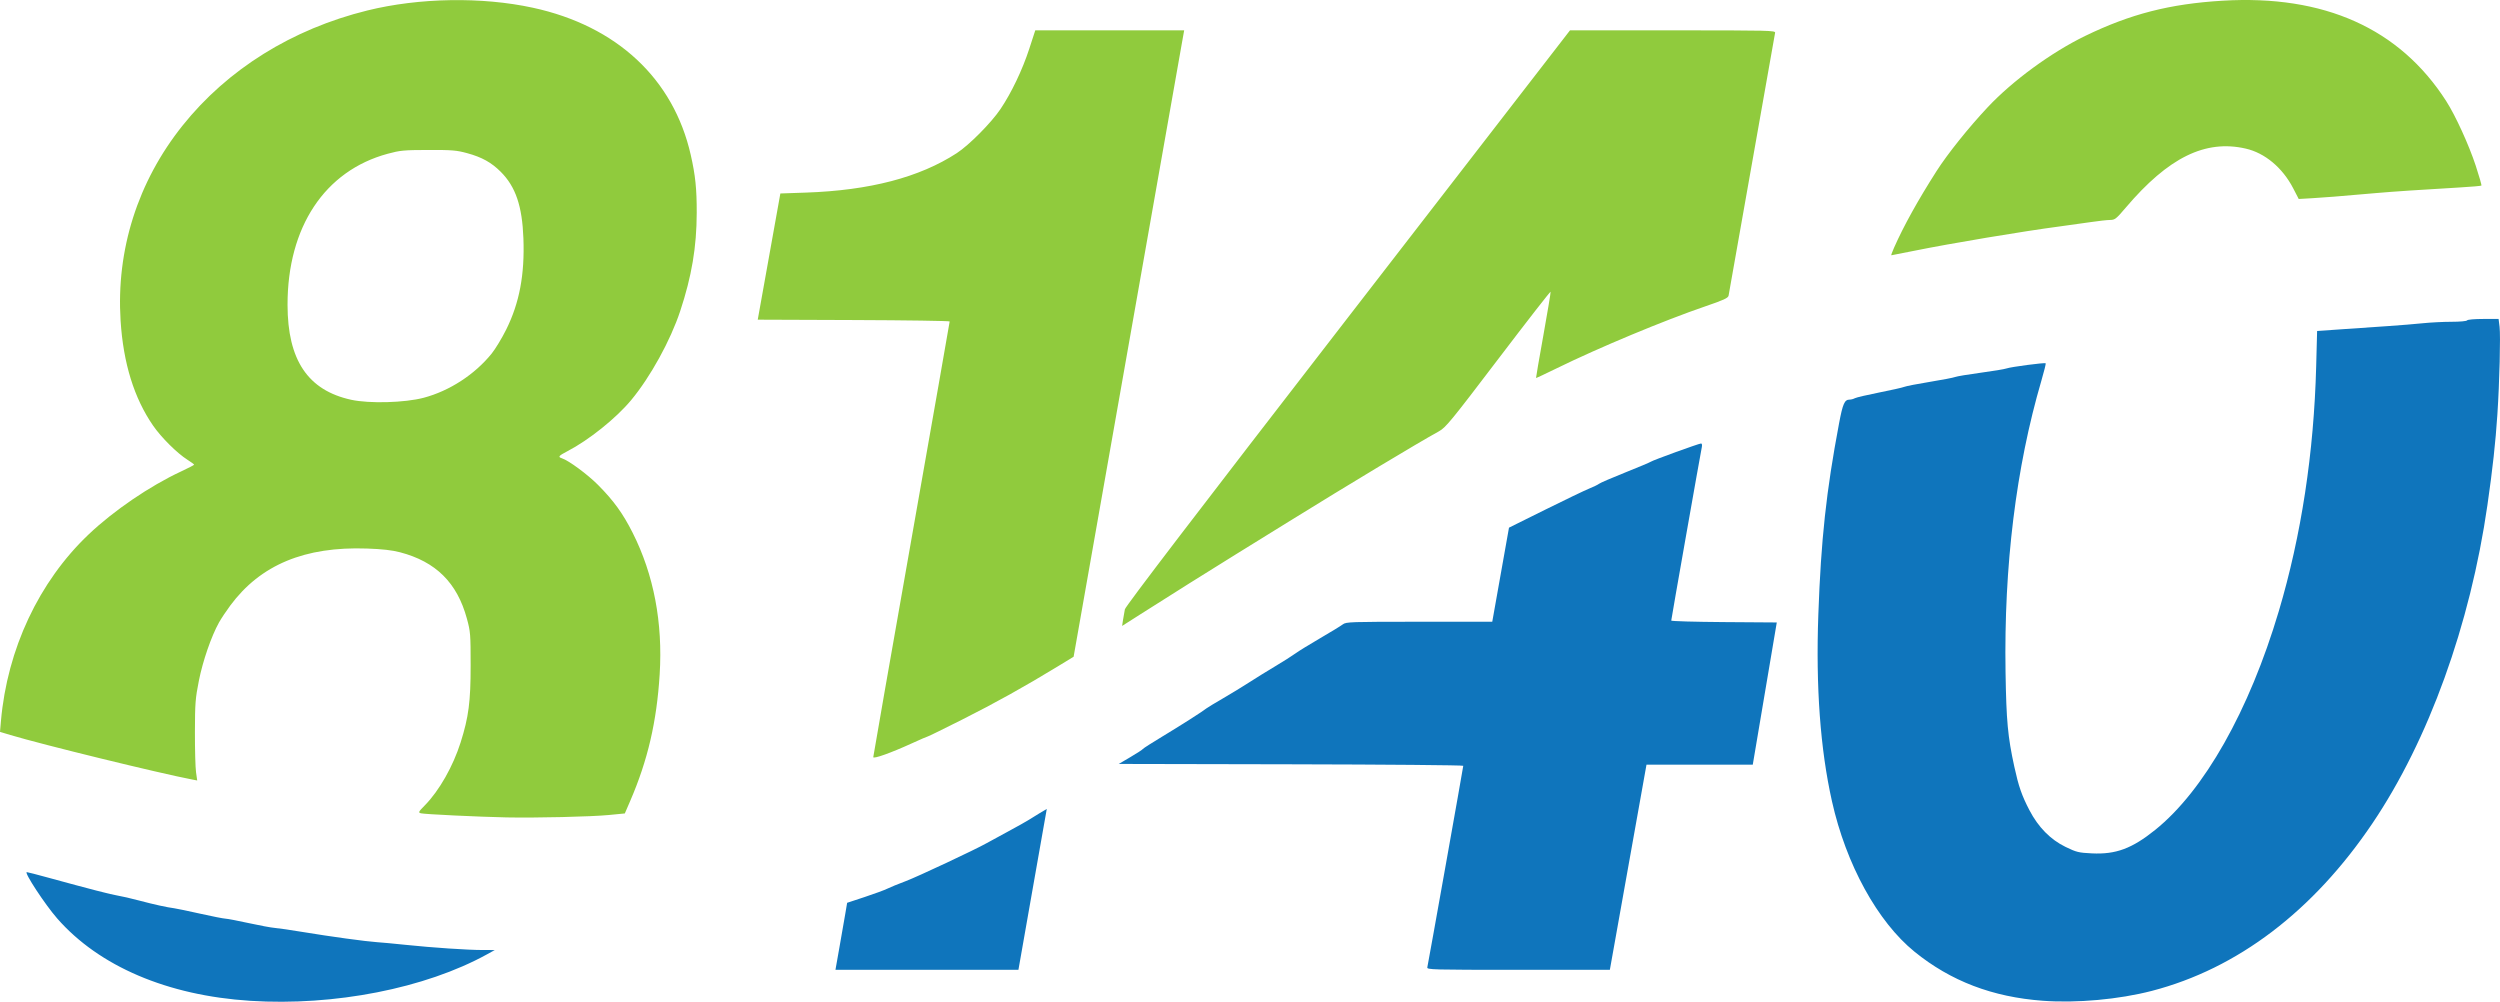 <?xml version="1.0" encoding="UTF-8" standalone="no"?>
<!-- Created with Inkscape (http://www.inkscape.org/) -->

<svg
   version="1.1"
   id="svg1624"
   width="1766.983"
   height="708.039"
   viewBox="0 0 1766.983 708.039"
   sodipodi:docname="8140 textmark color.svg"
   inkscape:version="1.1.2 (b8e25be833, 2022-02-05)"
   xmlns:inkscape="http://www.inkscape.org/namespaces/inkscape"
   xmlns:sodipodi="http://sodipodi.sourceforge.net/DTD/sodipodi-0.dtd"
   xmlns="http://www.w3.org/2000/svg"
   xmlns:svg="http://www.w3.org/2000/svg">
  <defs
     id="defs1628" />
  <sodipodi:namedview
     id="namedview1626"
     pagecolor="#ffffff"
     bordercolor="#666666"
     borderopacity="1.0"
     inkscape:pageshadow="2"
     inkscape:pageopacity="0.0"
     inkscape:pagecheckerboard="0"
     showgrid="false"
     inkscape:zoom="0.3595"
     inkscape:cx="691.23783"
     inkscape:cy="371.3491"
     inkscape:window-width="1920"
     inkscape:window-height="991"
     inkscape:window-x="-9"
     inkscape:window-y="-9"
     inkscape:window-maximized="1"
     inkscape:current-layer="g1709"
     fit-margin-top="0"
     fit-margin-left="0"
     fit-margin-right="0"
     fit-margin-bottom="0" />
  <g
     inkscape:groupmode="layer"
     inkscape:label="Image"
     id="g1630"
     transform="translate(-90.308,-627.936)">
    <g
       id="g1709"
       transform="translate(-19.471,33.38)">
      <path
         style="fill:#90cb3d;fill-opacity:1"
         d="m 468,1172.303 c -19.712,-0.4 -58.279,-2.246 -60.69,-2.906 -2.042,-0.558 -1.848,-0.948 2.855,-5.748 10.097,-10.304 19.862,-27.513 25.199,-44.407 5.653,-17.893 7.067,-28.756 7.063,-54.242 -0.004,-22.302 -0.139,-23.997 -2.655,-33.239 -6.895,-25.331 -21.929,-40.235 -47.272,-46.866 -5.68,-1.486 -12.436,-2.249 -23.299,-2.63 -44.028,-1.544 -75.267,11.464 -96.627,40.234 -2.858,3.85 -6.454,9.25 -7.99,12 -5.426,9.714 -11.453,27.145 -14.239,41.18 -2.486,12.521 -2.748,15.934 -2.794,36.32 -0.028,12.375 0.325,25.132 0.783,28.348 l 0.834,5.848 -3.334,-0.636 c -23.271,-4.436 -106.15,-24.721 -128.695,-31.498 l -7.36,-2.213 0.672,-7.675 c 4.448,-50.823 26.811,-98.449 61.889,-131.803 17.779,-16.905 43.294,-34.29 65.485,-44.62 5.024,-2.339 9.143,-4.477 9.153,-4.752 0.01,-0.275 -2.119,-1.848 -4.73,-3.496 -7.232,-4.563 -18.437,-15.692 -24.216,-24.051 -13.456,-19.464 -21.11,-44.152 -23.017,-74.233 -3.174,-50.078 12.122,-98.236 43.801,-137.905 31.779,-39.795 77.465,-68.248 130.629,-81.356 36.657,-9.038 80.902,-9.764 117.02,-1.921 59.28,12.873 99.304,50.185 111.52,103.961 3.303,14.541 4.271,23.917 4.234,41 -0.053,24.133 -3.538,44.833 -11.701,69.5 -6.871,20.764 -21.12,46.613 -34.671,62.9 -10.683,12.839 -29.897,28.227 -45.095,36.117 -6.208,3.222 -6.812,4.013 -3.801,4.968 4.735,1.503 18.218,11.458 25.596,18.9 11.031,11.126 17.478,20.048 24.405,33.776 14.898,29.525 21.372,63.482 19.079,100.086 -2.097,33.489 -8.421,60.662 -20.793,89.349 l -3.841,8.905 -11.449,1.114 c -12.224,1.189 -51.333,2.107 -71.949,1.689 z M 409.21,875.702 c 18.258,-4.826 36.152,-16.457 48.08,-31.252 2.638,-3.273 7.255,-10.9 10.259,-16.95 9.363,-18.857 13.122,-38.748 12.174,-64.416 -0.846,-22.909 -5.493,-36.569 -16.02,-47.096 C 457.097,709.382 450.39,705.657 440,702.823 c -7.54,-2.057 -10.646,-2.313 -27.5,-2.27 -17.304,0.045 -19.867,0.284 -28.71,2.68 -44.469,12.051 -70.818,51.786 -70.782,106.741 0.026,39.058 14.363,60.454 44.992,67.141 12.838,2.803 37.872,2.112 51.21,-1.413 z m 317.79,253.978 c 4e-5,-0.649 12.15,-70.03 27,-154.18 14.85,-84.15 27,-153.334 27,-153.743 5e-5,-0.409 -30.522,-0.859 -67.827,-1 L 645.346,820.5 l 7.994,-44.599 7.994,-44.599 18.083,-0.622 c 45.066,-1.55 80.251,-10.749 106.583,-27.865 8.72,-5.668 24.415,-21.492 30.934,-31.189 7.779,-11.57 15.48,-27.699 20.308,-42.53 l 4.258,-13.079 52.624,-0.009 52.624,-0.009 -1.74,9.75 c -0.957,5.362 -18.538,104.978 -39.069,221.367 l -37.329,211.617 -11.556,7.045 c -23.147,14.111 -43.642,25.515 -66.932,37.241 -13.087,6.589 -24.074,11.98 -24.416,11.98 -0.342,0 -5.479,2.221 -11.415,4.936 -14.778,6.758 -27.293,11.227 -27.293,9.744 z m 176.519,-96.961 c 0.351,-2.338 0.94,-5.709 1.309,-7.491 0.458,-2.207 50.681,-67.91 157.647,-206.234 L 1219.451,616 h 72.681 c 68.709,0 72.658,0.096 72.272,1.75 -0.225,0.963 -7.613,42.7 -16.417,92.75 -8.805,50.05 -16.215,91.925 -16.468,93.056 -0.37,1.657 -3.516,3.1 -16.239,7.447 -29.252,9.995 -75.373,29.223 -105.22,43.866 -7.942,3.897 -14.524,6.983 -14.626,6.858 -0.102,-0.125 2.237,-13.716 5.198,-30.202 2.961,-16.487 5.265,-30.333 5.119,-30.769 -0.145,-0.437 -16.78,20.928 -36.967,47.476 -33.572,44.153 -37.154,48.518 -41.994,51.185 -15.319,8.442 -63.391,37.348 -105.791,63.615 -11.825,7.325 -28.925,17.903 -38,23.507 -17.762,10.967 -46.686,29.133 -67.309,42.272 l -12.809,8.161 z M 1448.516,769.559 c 6.771,-15.312 16.887,-33.546 29.99,-54.059 7.785,-12.189 22.671,-30.772 36.193,-45.183 17.546,-18.7 44.975,-38.767 68.801,-50.334 32.002,-15.536 59.843,-22.683 97.109,-24.929 71.854,-4.331 125.225,19.615 158.128,70.946 6.589,10.28 16.012,30.898 20.876,45.678 2.457,7.466 4.258,13.784 4.003,14.039 -0.255,0.255 -7.136,0.853 -15.29,1.329 -28.014,1.635 -46.846,2.897 -58.826,3.942 -29.142,2.541 -36.568,3.138 -45.5,3.655 l -9.5,0.55 -3.897,-7.531 c -7.553,-14.595 -20.014,-25.004 -33.644,-28.104 -28.575,-6.499 -54.574,6.305 -84.657,41.691 -6.843,8.049 -7.733,8.752 -11.121,8.769 -2.025,0.011 -8.182,0.691 -13.682,1.511 -5.5,0.82 -15.175,2.174 -21.5,3.008 -26.427,3.486 -77.249,11.992 -103.765,17.367 -8.396,1.702 -15.459,3.094 -15.695,3.094 -0.236,0 0.653,-2.449 1.977,-5.441 z"
         id="path1713" />
      <path
         style="fill:#0f75bc;fill-opacity:1"
         d="m 286.655,1301.926 c -58.49,-3.744 -106.839,-24.374 -136.456,-58.224 -8.573,-9.799 -23.574,-32.648 -21.491,-32.735 0.436,-0.018 7.317,1.758 15.292,3.948 28.491,7.822 44.785,12.027 49.109,12.672 2.415,0.361 9.116,1.907 14.891,3.436 10.792,2.858 19.827,4.847 24.974,5.499 1.61,0.204 9.812,1.915 18.226,3.802 8.415,1.887 16.478,3.477 17.917,3.532 1.44,0.055 8.865,1.474 16.5,3.154 7.635,1.68 15.907,3.208 18.382,3.395 2.475,0.188 11.475,1.5 20,2.917 18.889,3.139 44.912,6.707 52.158,7.151 2.938,0.18 12.092,1.032 20.342,1.893 19.199,2.004 43.625,3.643 54.5,3.658 l 8.5,0.012 -5.489,3.025 c -43.635,24.049 -107.903,36.67 -167.356,32.864 z m 1267.065,-0.029 c -35.651,-2.635 -65.144,-13.895 -90.72,-34.635 -26.191,-21.238 -48.441,-61.773 -58.412,-106.417 -8.264,-37.001 -11.454,-80.752 -9.619,-131.961 1.906,-53.183 5.576,-87.015 14.666,-135.182 2.62,-13.885 3.877,-16.702 7.45,-16.702 1.068,0 2.724,-0.442 3.679,-0.982 0.955,-0.54 8.711,-2.361 17.236,-4.047 8.525,-1.686 16.524,-3.49 17.776,-4.009 1.252,-0.519 9.352,-2.096 18,-3.504 8.648,-1.409 16.685,-2.955 17.858,-3.436 1.174,-0.481 9.274,-1.834 18,-3.007 8.726,-1.173 16.991,-2.544 18.366,-3.047 2.967,-1.086 27.047,-4.255 27.662,-3.64 0.234,0.234 -1.139,5.768 -3.051,12.298 -17.943,61.286 -26.519,131.029 -25.325,205.95 0.552,34.604 1.576,45.647 6.202,66.877 3.026,13.885 5.277,20.366 10.678,30.749 6.243,12.001 14.918,20.812 25.558,25.962 7.693,3.724 9.211,4.096 18.577,4.557 16.95,0.834 28.373,-3.407 44.813,-16.637 34.509,-27.772 66.409,-84.24 87.312,-154.557 15.897,-53.479 24.806,-111.83 26.417,-173.028 l 0.658,-25 17.5,-1.222 c 9.625,-0.672 24.25,-1.676 32.5,-2.232 8.25,-0.556 19.405,-1.468 24.789,-2.028 5.384,-0.56 14.47,-1.018 20.191,-1.018 5.856,0 10.672,-0.437 11.02,-1 0.35,-0.567 5.305,-1 11.444,-1 h 10.826 l 0.694,5.555 c 0.778,6.229 -0.043,39.141 -1.545,61.945 -1.305,19.807 -3.348,38.413 -7.028,64 -12.191,84.757 -41.608,166.184 -81.286,225 -41.879,62.079 -95.347,102.687 -155.902,118.406 -23.286,6.045 -53.124,8.754 -76.983,6.99 z M 703.15,1263.75 c 1.581,-8.938 3.438,-19.591 4.128,-23.674 l 1.254,-7.424 12.484,-4.126 c 6.866,-2.269 14.059,-4.919 15.984,-5.889 1.925,-0.97 7.775,-3.364 13,-5.32 8.062,-3.018 49.213,-22.328 57,-26.747 1.375,-0.78 8.125,-4.456 15,-8.167 6.875,-3.712 13.625,-7.499 15,-8.416 1.375,-0.917 4.782,-3.021 7.571,-4.675 l 5.071,-3.007 -2.24,12.598 c -1.232,6.929 -5.743,32.51 -10.023,56.848 l -7.783,44.25 h -64.66 -64.66 z m 415.447,14.5 c 0.661,-2.822 25.403,-141.553 25.403,-142.438 0,-0.443 -54.788,-0.919 -121.75,-1.058 l -121.75,-0.254 8.25,-4.845 c 4.537,-2.665 8.49,-5.233 8.783,-5.708 0.294,-0.475 6.504,-4.456 13.802,-8.847 12.744,-7.668 29.014,-18.049 31.22,-19.919 0.58,-0.492 5.755,-3.622 11.5,-6.956 5.745,-3.334 14.152,-8.461 18.681,-11.393 4.53,-2.932 12.769,-8.031 18.309,-11.331 5.54,-3.3 11.959,-7.372 14.264,-9.049 2.305,-1.677 10.266,-6.582 17.691,-10.901 7.425,-4.319 14.573,-8.684 15.885,-9.701 2.249,-1.744 5.316,-1.849 54,-1.851 H 1164.5 l 5.912,-33.248 5.913,-33.248 25.587,-12.704 c 14.073,-6.987 28.062,-13.7 31.087,-14.918 3.025,-1.218 6.175,-2.75 7,-3.406 0.825,-0.656 9.15,-4.249 18.5,-7.985 9.35,-3.736 17.469,-7.151 18.042,-7.589 1.323,-1.012 34.06,-12.898 35.525,-12.898 0.665,0 0.866,1.076 0.515,2.75 -0.955,4.546 -21.582,121.555 -21.582,122.423 0,0.442 16.782,0.921 37.294,1.065 l 37.294,0.262 -8.481,50.25 -8.481,50.25 -37.563,0.01 -37.563,0.01 -12.947,72.495 -12.947,72.494 h -64.71 c -61.117,0 -64.687,-0.097 -64.3,-1.75 z"
         id="path1711" />
    </g>
  </g>
</svg>
